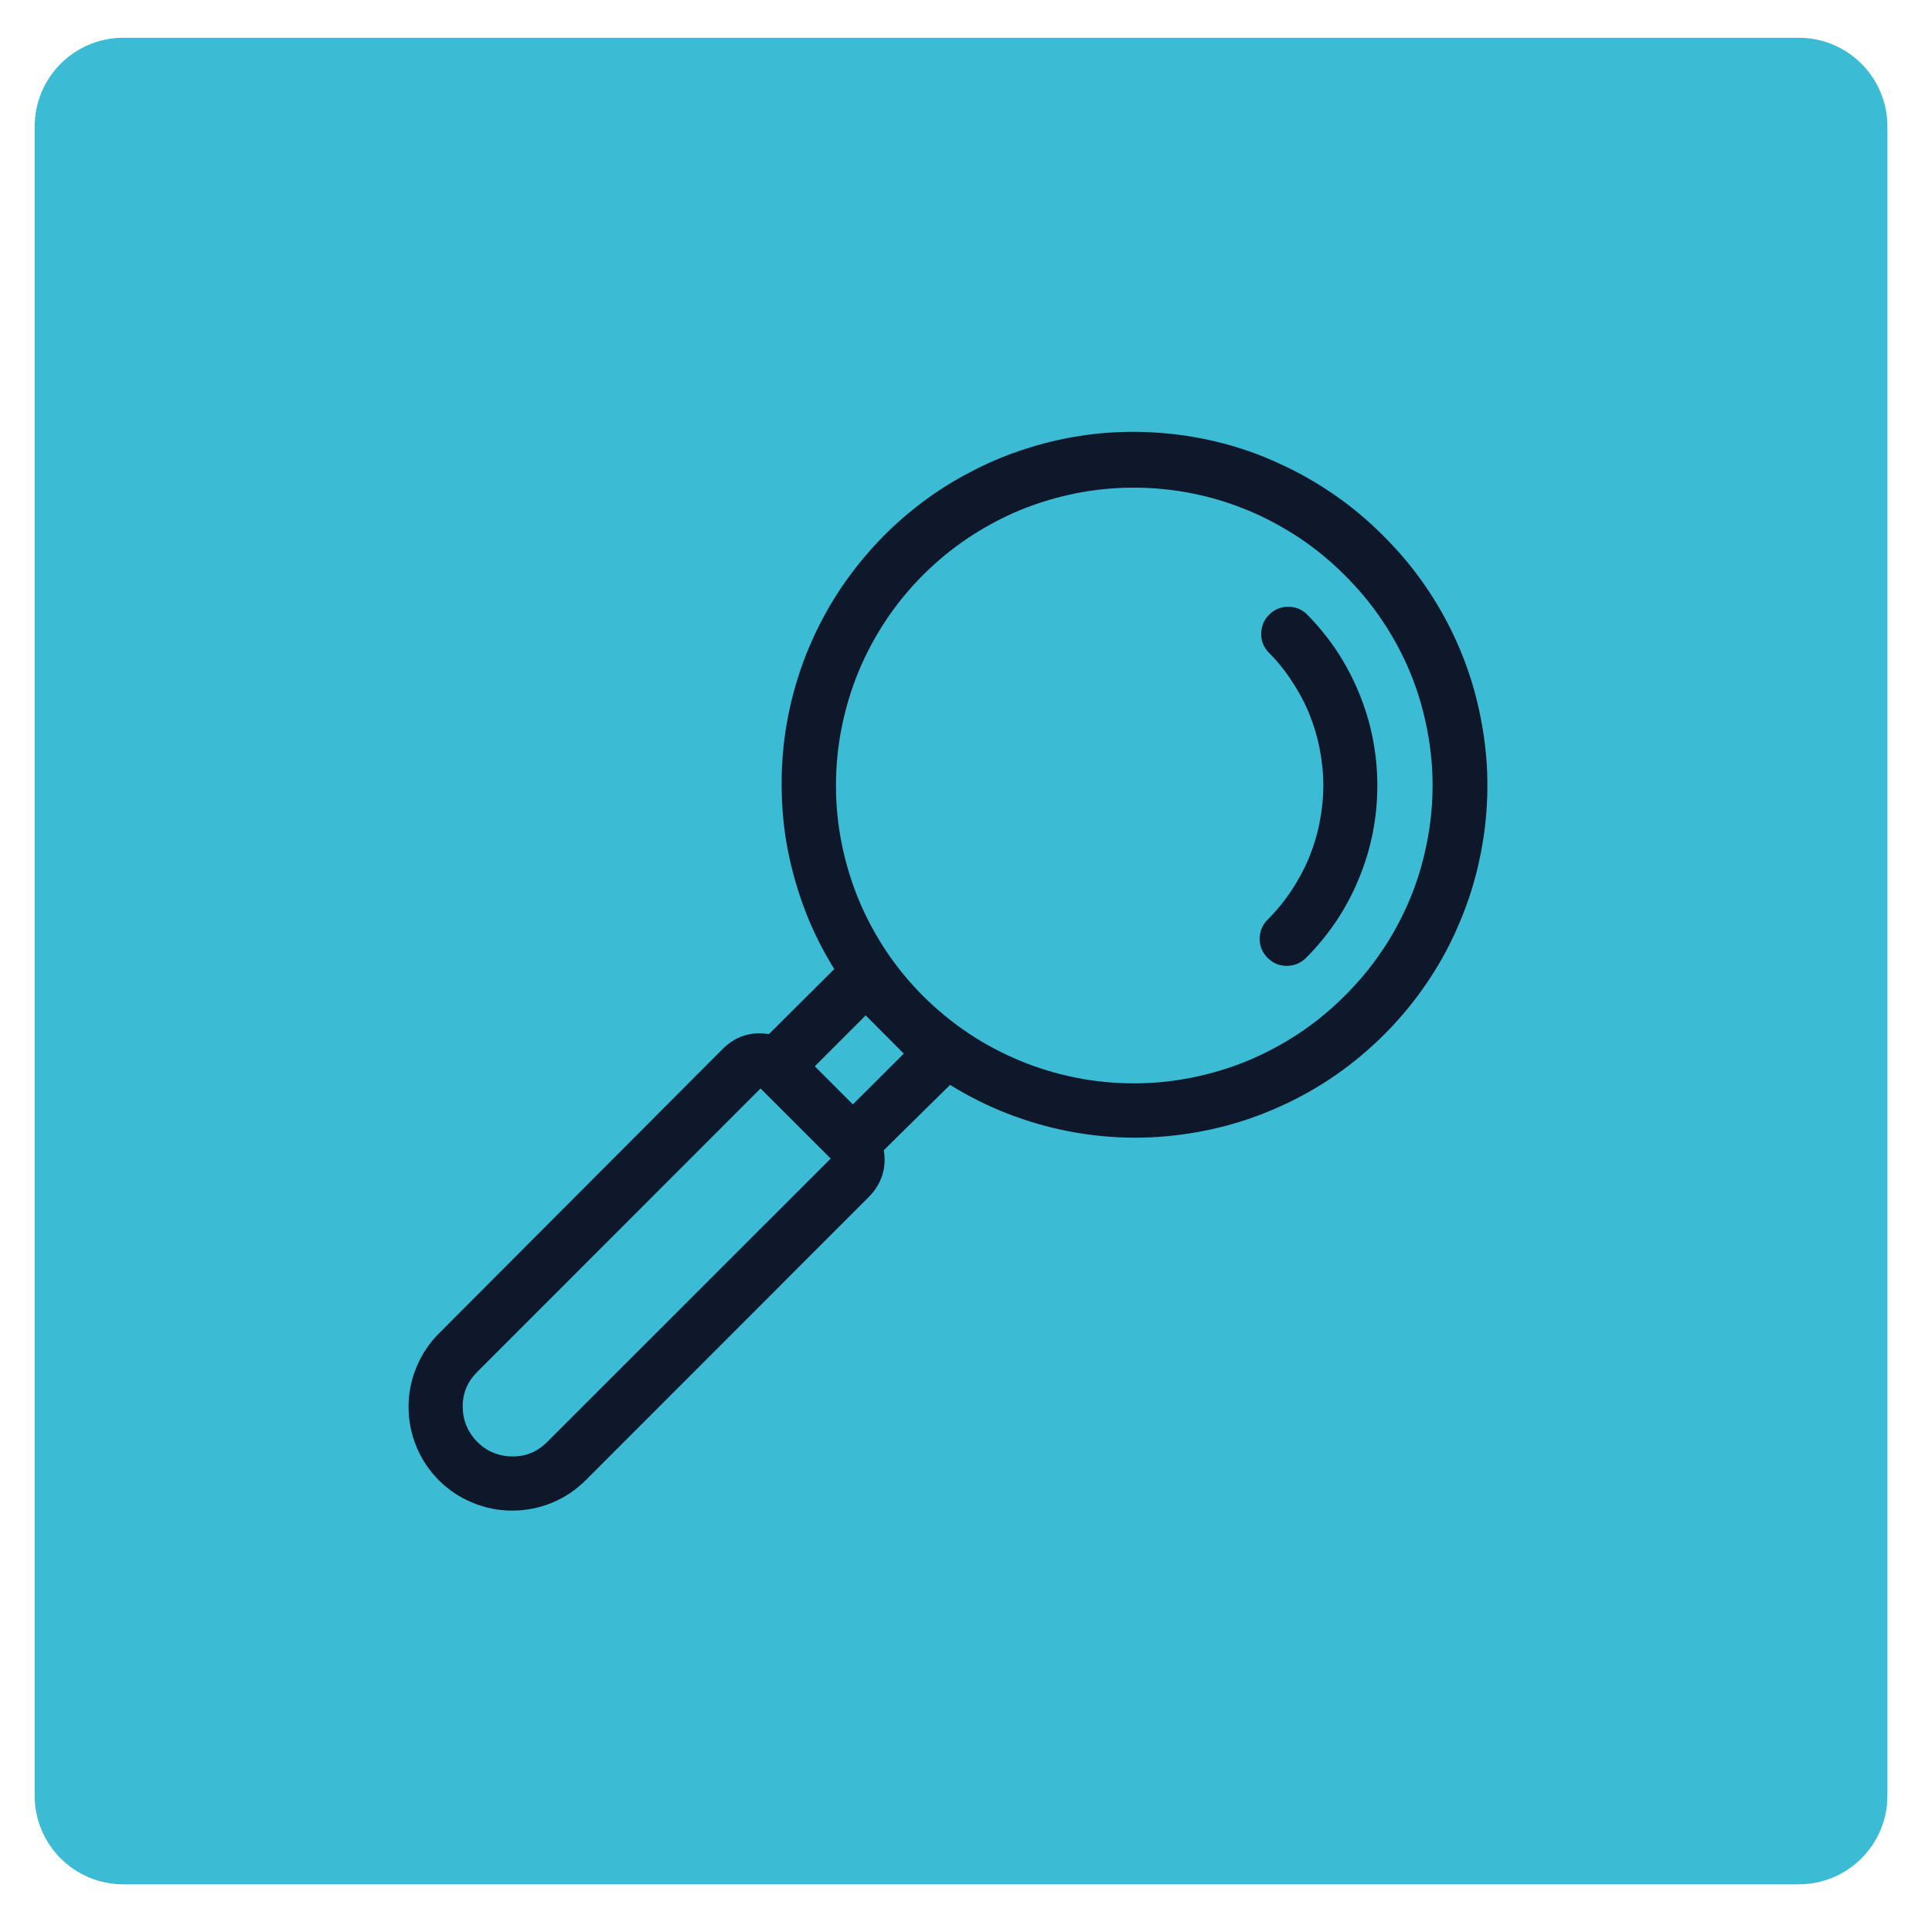 <svg xmlns="http://www.w3.org/2000/svg" xmlns:xlink="http://www.w3.org/1999/xlink" width="65" zoomAndPan="magnify" viewBox="0 0 48.75 48.75" height="65" preserveAspectRatio="xMidYMid meet" version="1.2"><defs><clipPath id="27da28f383"><path d="M 0.875 0.953 L 47.652 0.953 L 47.652 47.547 L 0.875 47.547 Z M 0.875 0.953 "/></clipPath><clipPath id="50e299f326"><path d="M 3.113 0.953 L 45.387 0.953 C 46.625 0.953 47.625 1.957 47.625 3.191 L 47.625 45.309 C 47.625 46.547 46.625 47.547 45.387 47.547 L 3.113 47.547 C 1.875 47.547 0.875 46.547 0.875 45.309 L 0.875 3.191 C 0.875 1.957 1.875 0.953 3.113 0.953 Z M 3.113 0.953 "/></clipPath><clipPath id="4659c36833"><path d="M 10.035 10.035 L 38 10.035 L 38 38.391 L 10.035 38.391 Z M 10.035 10.035 "/></clipPath></defs><g id="170565988c"><g clip-rule="nonzero" clip-path="url(#27da28f383)"><g clip-rule="nonzero" clip-path="url(#50e299f326)"><path style=" stroke:none;fill-rule:nonzero;fill:#3bbcd4;fill-opacity:1;" d="M 0.875 0.953 L 47.652 0.953 L 47.652 47.547 L 0.875 47.547 Z M 0.875 0.953 "/></g></g><g clip-rule="nonzero" clip-path="url(#4659c36833)"><path style=" stroke:none;fill-rule:nonzero;fill:#0f172b;fill-opacity:1;" d="M 34.906 13.52 C 34.523 13.137 34.113 12.789 33.668 12.484 C 33.223 12.176 32.754 11.91 32.262 11.688 C 31.77 11.461 31.262 11.285 30.738 11.156 C 30.211 11.027 29.68 10.945 29.141 10.914 C 28.602 10.879 28.062 10.895 27.527 10.961 C 26.988 11.027 26.461 11.141 25.945 11.305 C 25.43 11.465 24.934 11.672 24.457 11.926 C 23.977 12.176 23.527 12.469 23.102 12.805 C 22.676 13.141 22.285 13.512 21.93 13.918 C 21.574 14.324 21.254 14.758 20.977 15.223 C 20.699 15.688 20.469 16.172 20.277 16.68 C 20.09 17.188 19.949 17.707 19.855 18.238 C 19.762 18.77 19.719 19.309 19.723 19.848 C 19.727 20.387 19.777 20.926 19.879 21.457 C 19.984 21.984 20.133 22.504 20.328 23.008 C 20.523 23.512 20.766 23.992 21.051 24.453 L 19.402 26.094 C 18.945 26.02 18.555 26.148 18.227 26.477 L 11.074 33.648 C 10.828 33.895 10.641 34.176 10.508 34.5 C 10.375 34.82 10.309 35.152 10.309 35.5 C 10.309 35.848 10.375 36.184 10.508 36.504 C 10.641 36.824 10.828 37.105 11.074 37.352 C 11.32 37.598 11.602 37.785 11.926 37.918 C 12.246 38.051 12.578 38.117 12.926 38.117 C 13.273 38.117 13.605 38.051 13.93 37.918 C 14.25 37.785 14.531 37.598 14.777 37.352 L 21.926 30.199 C 22.246 29.871 22.375 29.477 22.301 29.023 L 23.973 27.375 C 24.434 27.66 24.914 27.902 25.418 28.098 C 25.922 28.293 26.441 28.445 26.973 28.547 C 27.504 28.648 28.039 28.703 28.578 28.707 C 29.121 28.711 29.656 28.664 30.188 28.57 C 30.723 28.477 31.242 28.336 31.746 28.148 C 32.254 27.957 32.738 27.727 33.203 27.449 C 33.668 27.172 34.102 26.855 34.508 26.496 C 34.914 26.141 35.285 25.75 35.621 25.324 C 35.957 24.902 36.25 24.449 36.504 23.973 C 36.754 23.492 36.961 22.996 37.125 22.48 C 37.285 21.965 37.398 21.438 37.465 20.902 C 37.531 20.363 37.547 19.828 37.516 19.285 C 37.48 18.746 37.398 18.215 37.27 17.691 C 37.141 17.164 36.965 16.656 36.742 16.164 C 36.52 15.672 36.254 15.203 35.945 14.758 C 35.637 14.312 35.289 13.902 34.906 13.52 Z M 13.809 36.383 C 13.566 36.629 13.273 36.754 12.926 36.75 C 12.762 36.75 12.602 36.719 12.449 36.656 C 12.293 36.594 12.16 36.5 12.043 36.383 C 11.926 36.266 11.836 36.133 11.77 35.98 C 11.707 35.824 11.676 35.668 11.676 35.5 C 11.672 35.152 11.797 34.859 12.043 34.617 L 19.191 27.465 L 20.961 29.234 Z M 22.805 26.586 L 21.52 27.867 L 20.559 26.906 L 21.844 25.621 Z M 33.922 25.137 C 33.574 25.484 33.195 25.797 32.785 26.07 C 32.371 26.344 31.941 26.574 31.484 26.766 C 31.027 26.953 30.559 27.094 30.074 27.191 C 29.59 27.289 29.102 27.336 28.609 27.336 C 28.113 27.336 27.625 27.289 27.141 27.191 C 26.656 27.094 26.188 26.953 25.73 26.762 C 25.277 26.574 24.844 26.344 24.434 26.07 C 24.023 25.793 23.645 25.484 23.293 25.133 C 22.945 24.785 22.633 24.406 22.359 23.996 C 22.086 23.586 21.855 23.152 21.664 22.695 C 21.477 22.238 21.336 21.77 21.238 21.285 C 21.141 20.801 21.094 20.312 21.094 19.82 C 21.094 19.328 21.141 18.84 21.238 18.355 C 21.336 17.871 21.477 17.398 21.664 16.945 C 21.855 16.488 22.086 16.055 22.359 15.645 C 22.633 15.234 22.945 14.855 23.293 14.508 C 23.645 14.156 24.023 13.844 24.434 13.57 C 24.844 13.297 25.277 13.066 25.73 12.875 C 26.188 12.688 26.656 12.547 27.141 12.449 C 27.625 12.352 28.113 12.305 28.609 12.305 C 29.102 12.305 29.59 12.352 30.074 12.449 C 30.559 12.543 31.027 12.688 31.484 12.875 C 31.941 13.066 32.371 13.297 32.785 13.57 C 33.195 13.844 33.574 14.156 33.922 14.504 C 34.273 14.852 34.59 15.23 34.867 15.641 C 35.145 16.051 35.379 16.484 35.57 16.938 C 35.762 17.395 35.902 17.867 36 18.352 C 36.098 18.836 36.148 19.324 36.148 19.82 C 36.148 20.316 36.098 20.805 36 21.289 C 35.902 21.773 35.762 22.246 35.57 22.703 C 35.379 23.156 35.145 23.59 34.867 24 C 34.59 24.41 34.273 24.789 33.922 25.137 Z M 33.922 25.137 "/></g><path style=" stroke:none;fill-rule:nonzero;fill:#0f172b;fill-opacity:1;" d="M 32.953 15.477 C 32.816 15.359 32.66 15.305 32.48 15.312 C 32.305 15.316 32.152 15.383 32.023 15.512 C 31.898 15.637 31.832 15.789 31.824 15.969 C 31.816 16.145 31.871 16.301 31.988 16.438 C 32.211 16.66 32.41 16.902 32.582 17.164 C 32.758 17.426 32.906 17.699 33.027 17.988 C 33.145 18.281 33.238 18.578 33.297 18.887 C 33.359 19.195 33.391 19.508 33.391 19.82 C 33.391 20.133 33.359 20.445 33.297 20.754 C 33.238 21.062 33.145 21.359 33.027 21.652 C 32.906 21.941 32.758 22.215 32.582 22.477 C 32.41 22.738 32.211 22.98 31.988 23.203 C 31.855 23.336 31.789 23.496 31.785 23.684 C 31.785 23.875 31.852 24.035 31.984 24.168 C 32.117 24.301 32.277 24.371 32.469 24.371 C 32.656 24.371 32.816 24.305 32.953 24.172 C 33.238 23.887 33.492 23.578 33.719 23.242 C 33.941 22.906 34.133 22.551 34.285 22.176 C 34.441 21.805 34.559 21.418 34.637 21.023 C 34.715 20.629 34.754 20.227 34.754 19.824 C 34.754 19.418 34.715 19.02 34.637 18.625 C 34.559 18.227 34.441 17.844 34.285 17.469 C 34.133 17.098 33.941 16.742 33.719 16.406 C 33.492 16.07 33.238 15.762 32.953 15.477 Z M 32.953 15.477 "/></g></svg>
